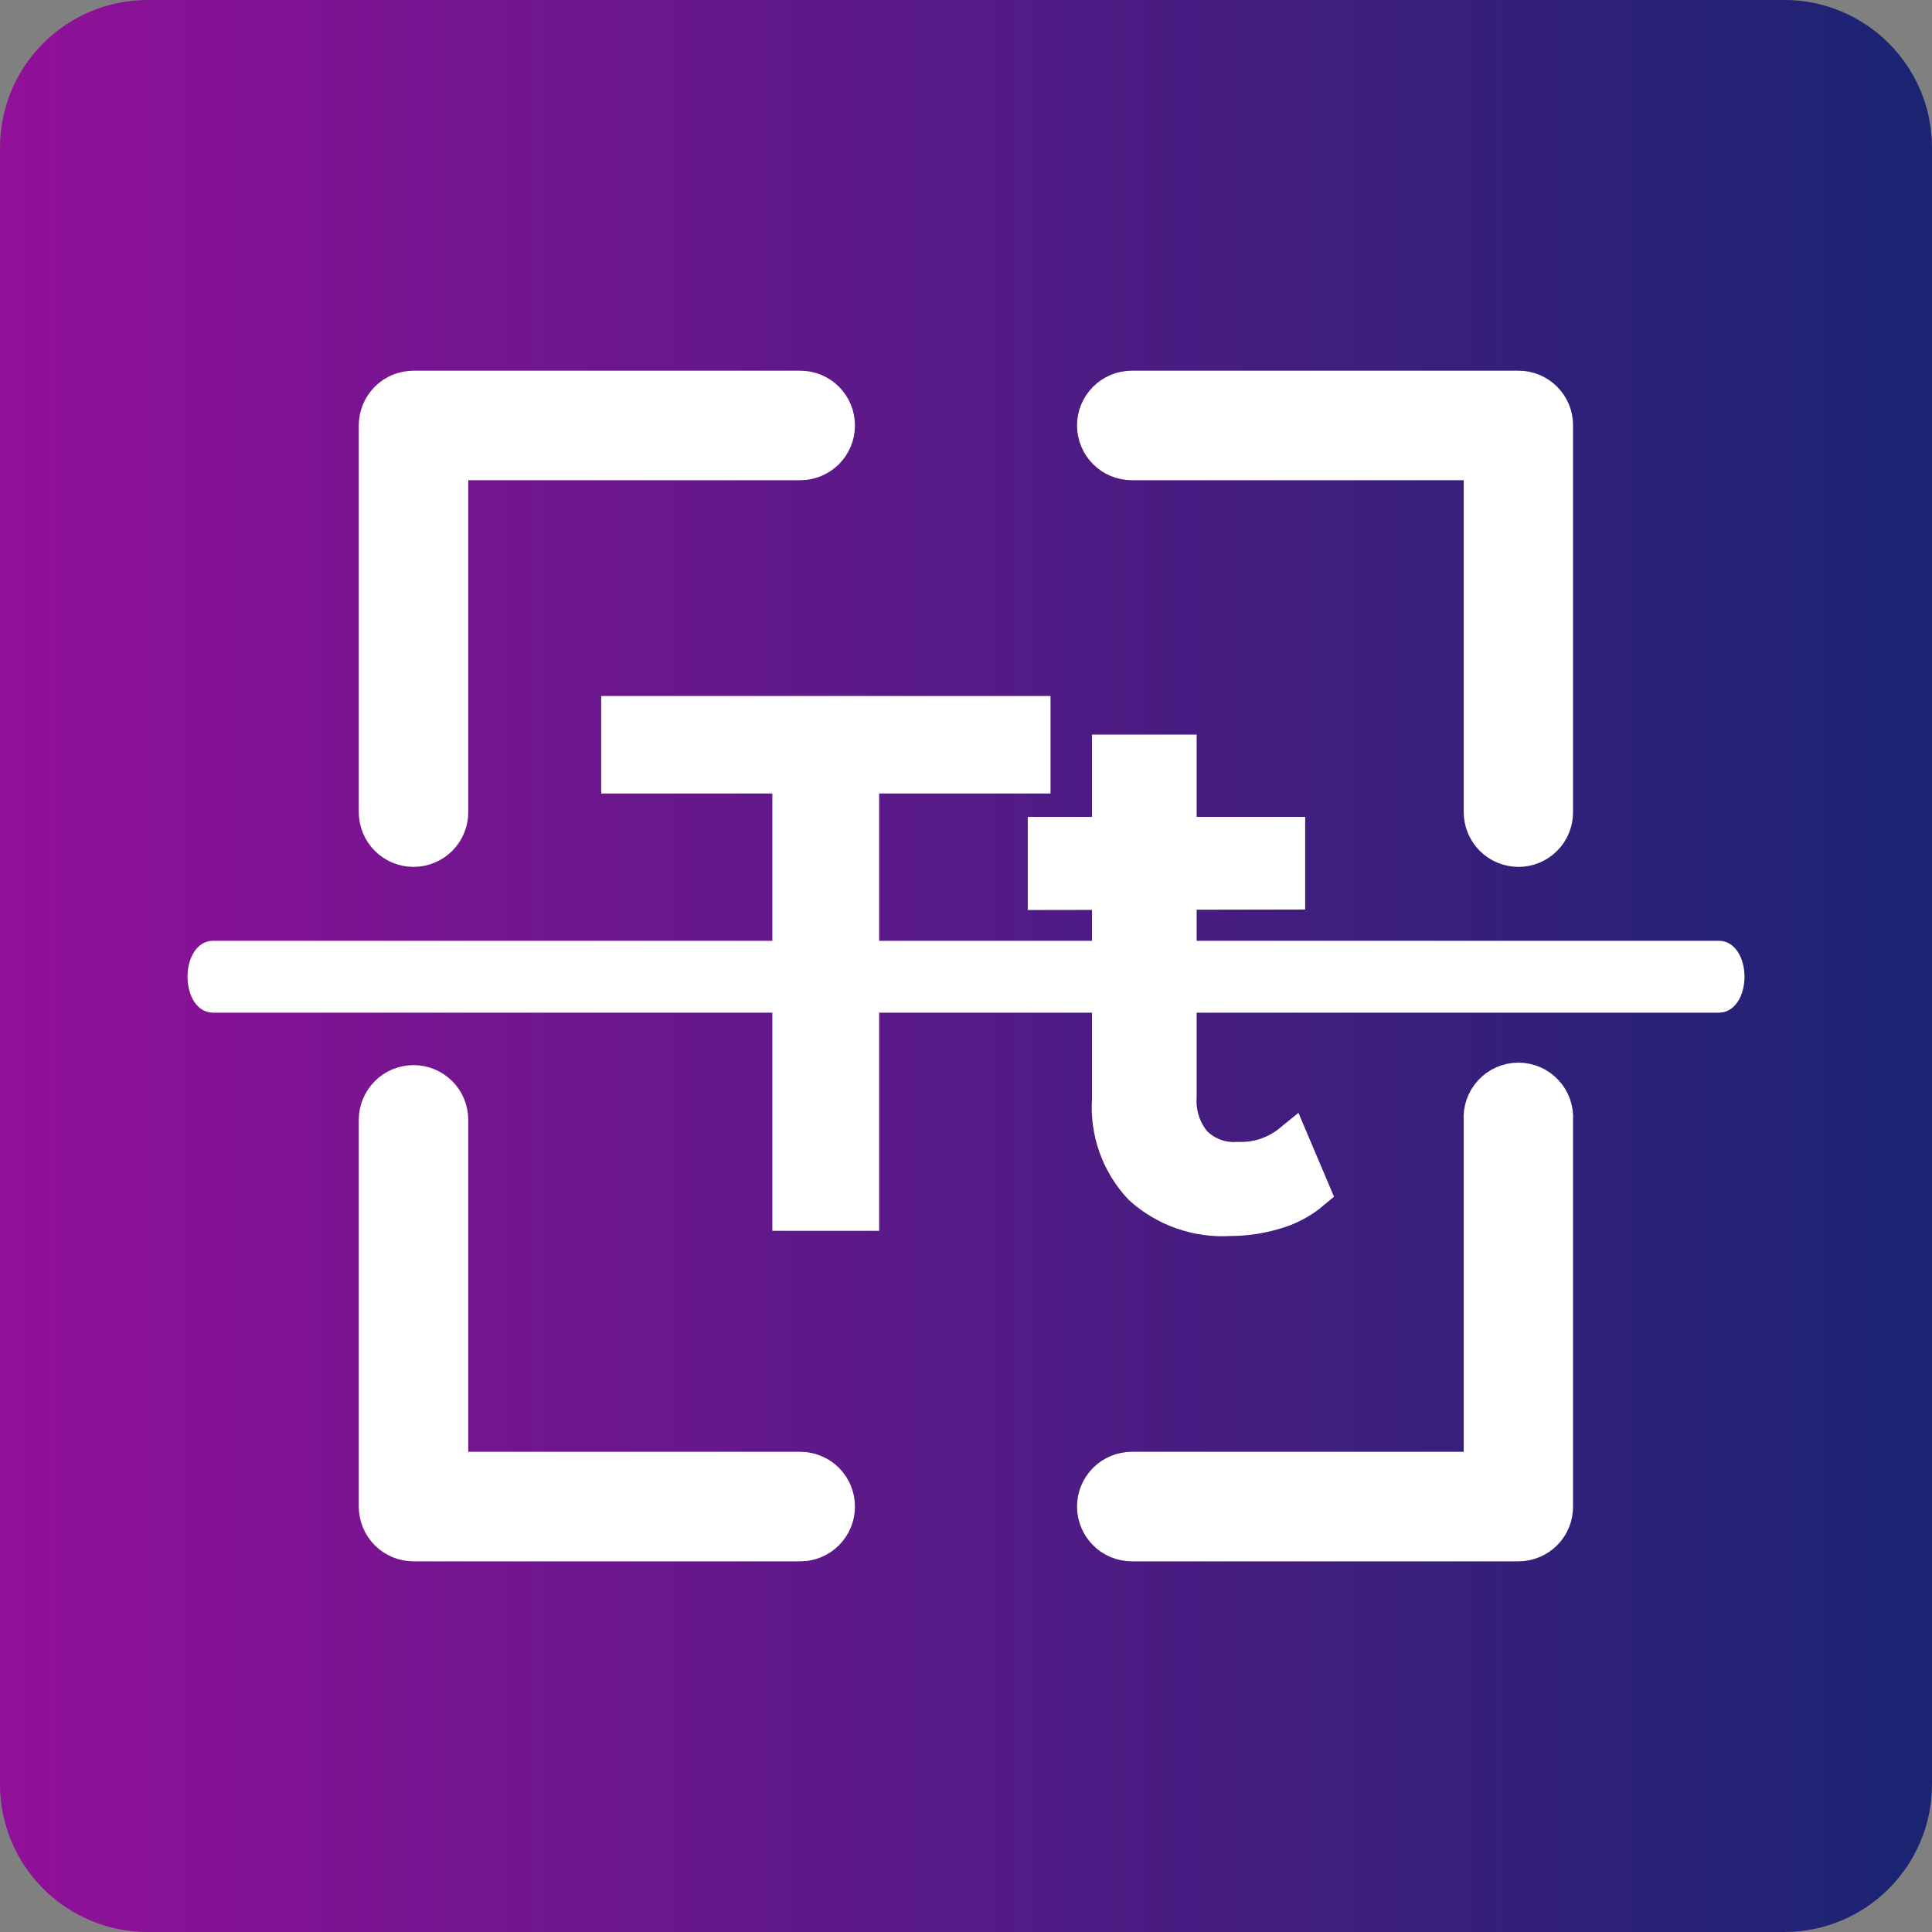<svg width="40" height="40" viewBox="0 0 40 40" fill="none" xmlns="http://www.w3.org/2000/svg">
<rect x="0" y="0" width="40" height="40" fill="#808080" stroke="none"/>
<path d="M36.942 0H3.058C1.369 0 0 1.369 0 3.058V36.942C0 38.631 1.369 40 3.058 40H36.942C38.631 40 40 38.631 40 36.942V3.058C40 1.369 38.631 0 36.942 0Z" fill="url(#paint0_linear_1097_2)"/>
<path d="M8.562 17.448C8.393 17.448 8.232 17.381 8.113 17.262C7.995 17.143 7.928 16.982 7.928 16.814V8.808C7.928 8.64 7.995 8.479 8.113 8.36C8.232 8.241 8.393 8.175 8.562 8.175H16.567C16.735 8.175 16.897 8.241 17.016 8.36C17.134 8.479 17.201 8.64 17.201 8.808C17.201 8.977 17.134 9.138 17.016 9.257C16.897 9.376 16.735 9.442 16.567 9.442H9.195V16.814C9.195 16.982 9.129 17.143 9.01 17.262C8.891 17.381 8.73 17.448 8.562 17.448Z" fill="white" stroke="white" stroke-miterlimit="10"/>
<path d="M31.439 17.448C31.27 17.448 31.109 17.381 30.99 17.262C30.871 17.143 30.805 16.982 30.805 16.814V9.442H23.433C23.265 9.442 23.103 9.376 22.985 9.257C22.866 9.138 22.799 8.977 22.799 8.808C22.799 8.64 22.866 8.479 22.985 8.36C23.103 8.241 23.265 8.175 23.433 8.175H31.439C31.521 8.175 31.604 8.191 31.68 8.223C31.757 8.255 31.827 8.302 31.885 8.36C31.944 8.419 31.99 8.489 32.022 8.566C32.053 8.643 32.069 8.725 32.068 8.808V16.814C32.069 16.897 32.053 16.98 32.022 17.056C31.99 17.133 31.944 17.203 31.885 17.262C31.827 17.321 31.757 17.368 31.68 17.4C31.604 17.432 31.521 17.448 31.439 17.448Z" fill="white" stroke="white" stroke-miterlimit="10"/>
<path d="M31.439 31.826H23.433C23.265 31.826 23.103 31.759 22.985 31.64C22.866 31.521 22.799 31.36 22.799 31.192C22.799 31.023 22.866 30.862 22.985 30.743C23.103 30.625 23.265 30.558 23.433 30.558H30.805V23.186C30.797 23.099 30.809 23.011 30.837 22.928C30.866 22.845 30.911 22.769 30.971 22.705C31.03 22.641 31.102 22.589 31.182 22.554C31.262 22.519 31.349 22.501 31.436 22.501C31.524 22.501 31.61 22.519 31.691 22.554C31.771 22.589 31.843 22.641 31.902 22.705C31.962 22.769 32.007 22.845 32.036 22.928C32.064 23.011 32.075 23.099 32.068 23.186V31.192C32.069 31.275 32.053 31.357 32.022 31.434C31.99 31.511 31.944 31.581 31.885 31.64C31.827 31.698 31.757 31.745 31.68 31.777C31.604 31.809 31.521 31.826 31.439 31.826Z" fill="white" stroke="white" stroke-miterlimit="10"/>
<path d="M16.567 31.826H8.562C8.393 31.826 8.232 31.759 8.113 31.64C7.995 31.521 7.928 31.36 7.928 31.192V23.186C7.928 23.018 7.995 22.857 8.113 22.738C8.232 22.619 8.393 22.552 8.562 22.552C8.73 22.552 8.891 22.619 9.01 22.738C9.129 22.857 9.195 23.018 9.195 23.186V30.558H16.567C16.735 30.558 16.897 30.625 17.016 30.743C17.134 30.862 17.201 31.023 17.201 31.192C17.201 31.36 17.134 31.521 17.016 31.64C16.897 31.759 16.735 31.826 16.567 31.826Z" fill="white" stroke="white" stroke-miterlimit="10"/>
<path d="M16.366 25.108V16.053H12.822V14.785H21.375V16.053H17.827V25.108H16.366Z" fill="white" stroke="white" stroke-width="0.75" stroke-miterlimit="10"/>
<path d="M21.654 18.465V17.288H26.647V18.456L21.654 18.465ZM25.466 25.215C25.133 25.236 24.8 25.19 24.486 25.081C24.171 24.971 23.882 24.8 23.634 24.577C23.407 24.336 23.231 24.05 23.119 23.738C23.007 23.425 22.961 23.093 22.984 22.762V15.584H24.4V22.704C24.377 23.057 24.49 23.405 24.717 23.676C24.835 23.794 24.977 23.886 25.134 23.945C25.291 24.004 25.459 24.029 25.626 24.017C26.028 24.033 26.422 23.901 26.733 23.647L27.166 24.668C26.94 24.859 26.676 24.999 26.392 25.079C26.091 25.169 25.779 25.215 25.466 25.215Z" fill="white" stroke="white" stroke-width="0.75" stroke-miterlimit="10"/>
<path d="M35.596 20.716H4.404C4.252 20.716 4.133 20.494 4.133 20.222C4.133 19.951 4.252 19.728 4.404 19.728H35.596C35.744 19.728 35.868 19.951 35.868 20.222C35.868 20.494 35.744 20.716 35.596 20.716Z" fill="white" stroke="white" stroke-width="0.5" stroke-miterlimit="10"/>
<defs>
<linearGradient id="paint0_linear_1097_2" x1="0" y1="20" x2="40" y2="20" gradientUnits="userSpaceOnUse">
<stop stop-color="#911099"/>
<stop offset="1" stop-color="#1A2473"/>
</linearGradient>
</defs>
</svg>
